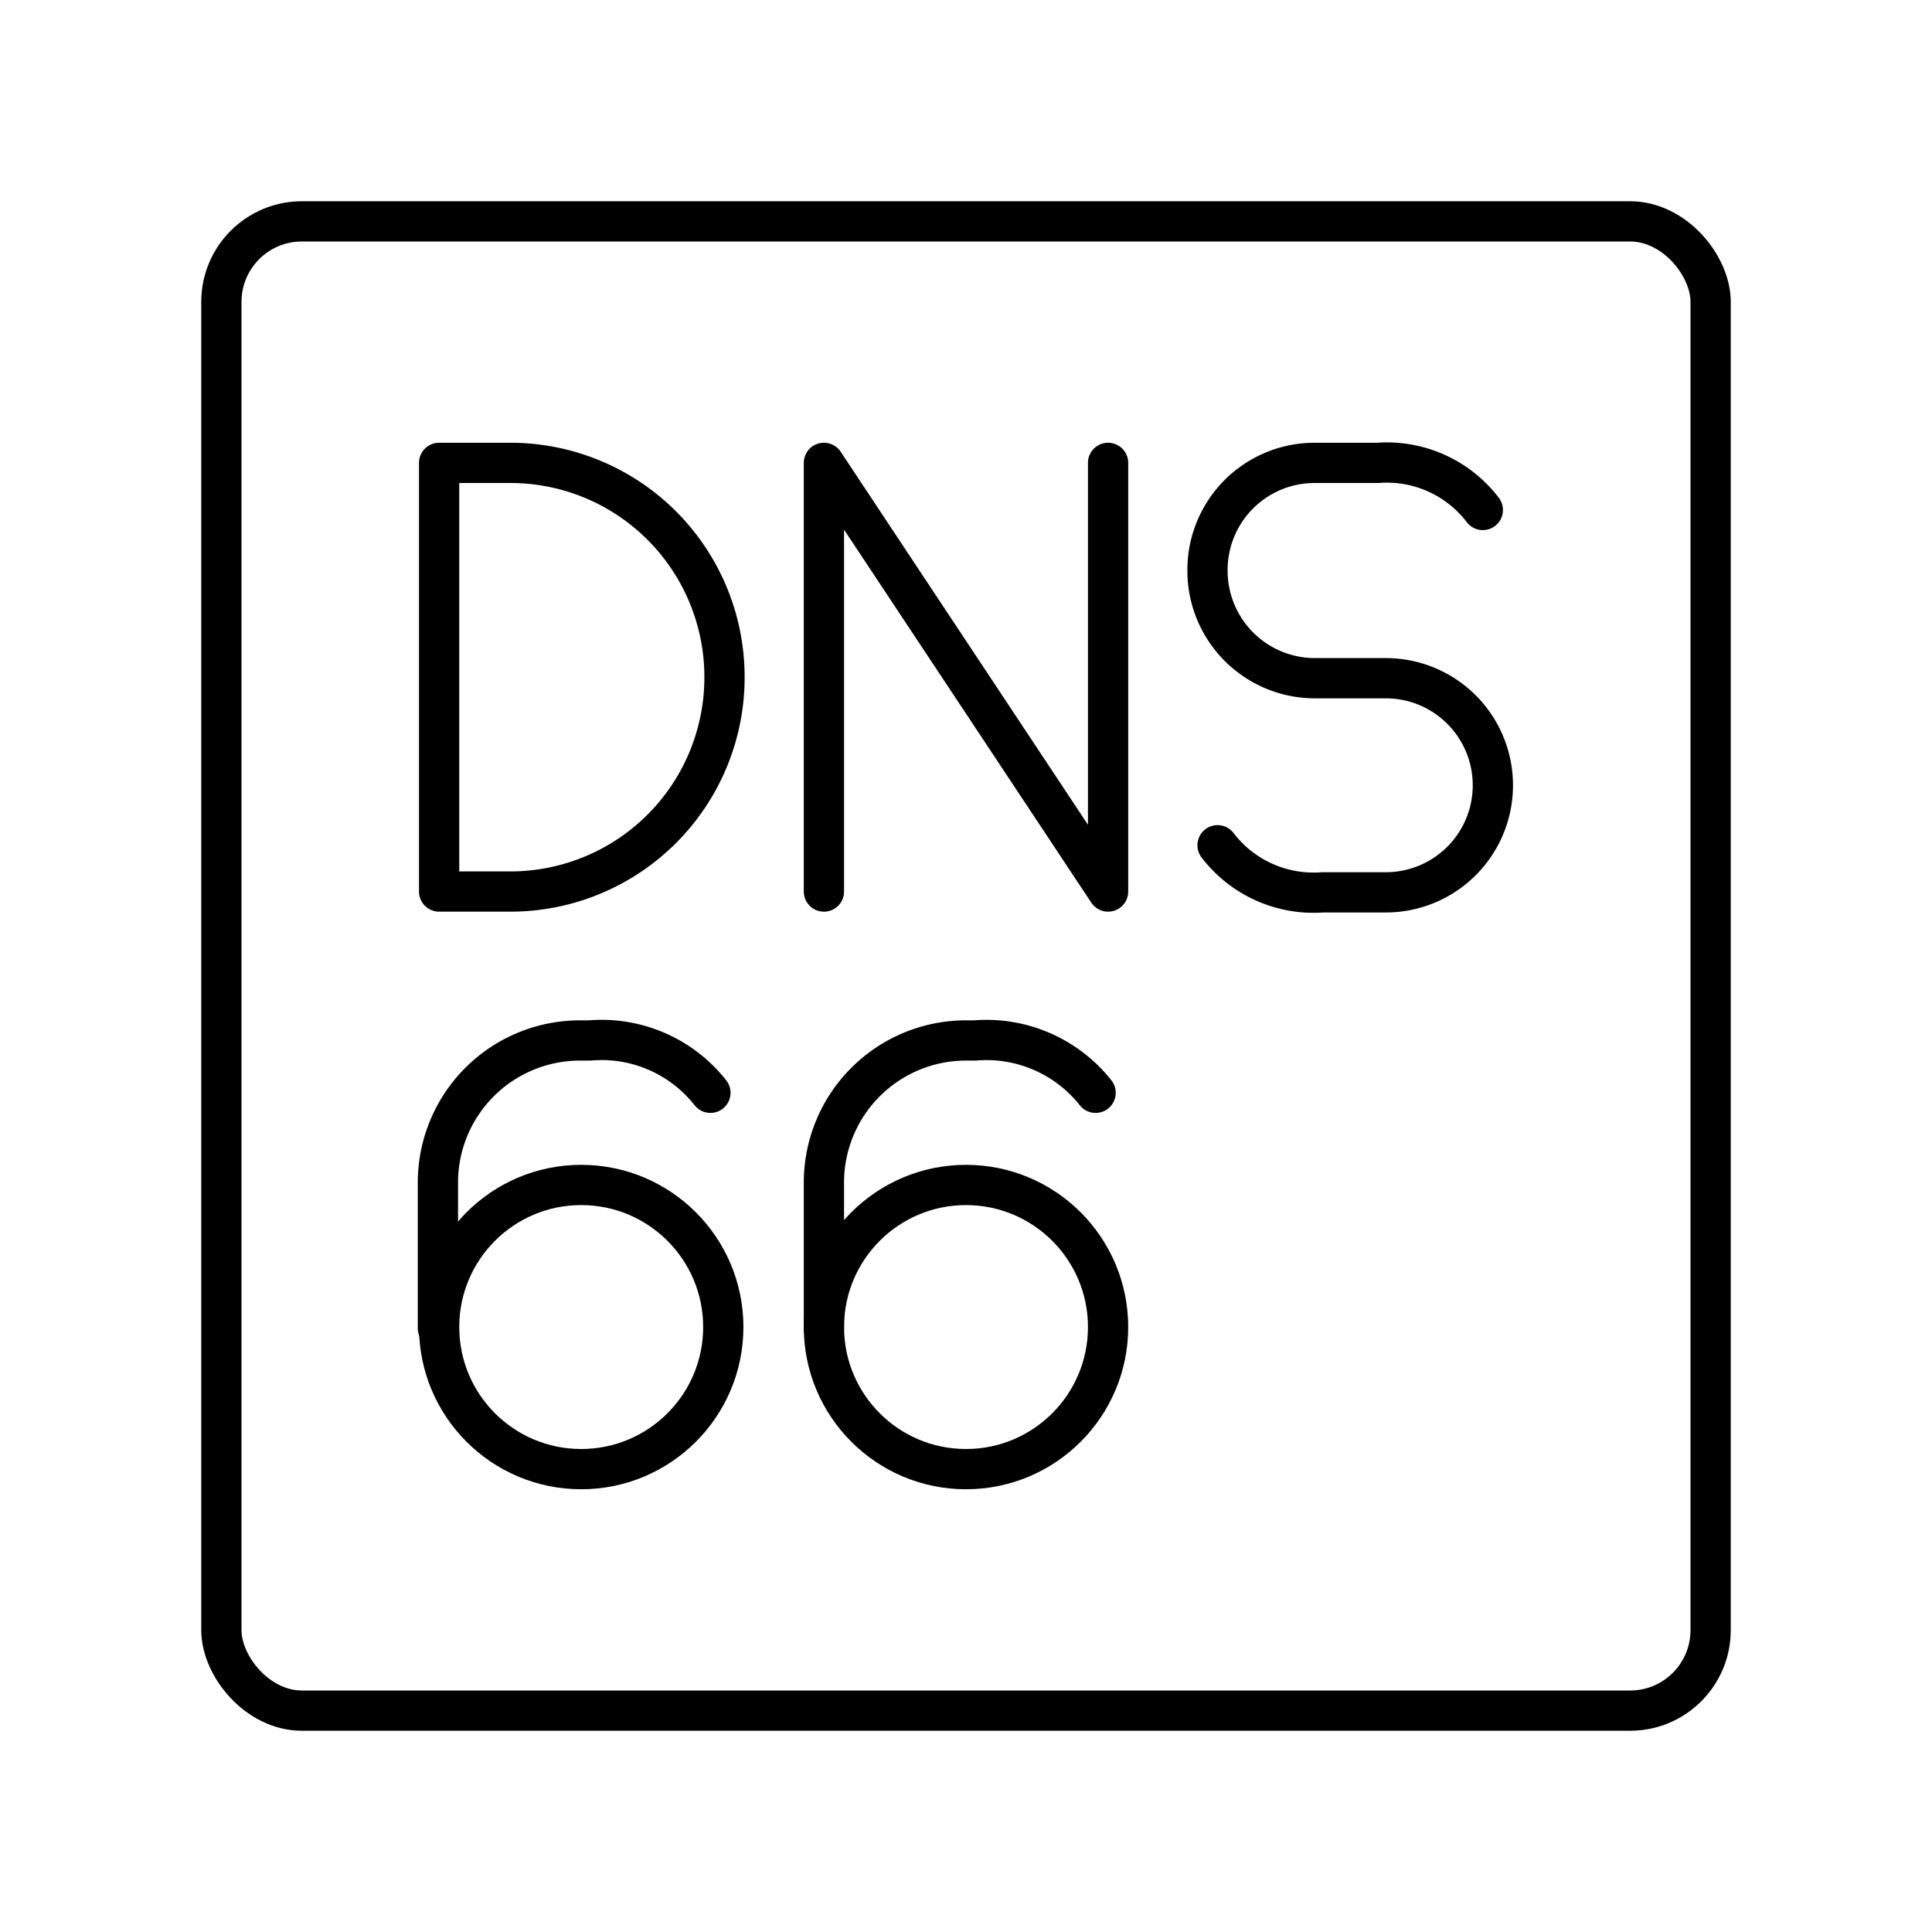 <?xml version="1.0" encoding="utf-8"?>
<!-- Generator: www.svgicons.com -->
<svg xmlns="http://www.w3.org/2000/svg" width="800" height="800" viewBox="0 0 48 48">
<rect width="37" height="37" x="5.5" y="5.5" fill="none" stroke="currentColor" stroke-linecap="round" stroke-linejoin="round" rx="2"/><path fill="none" stroke="currentColor" stroke-linecap="round" stroke-linejoin="round" d="M10.91 22.15V11.5h1.73A5.32 5.32 0 0 1 18 16.83h0a5.32 5.32 0 0 1-5.32 5.32Zm9.56-10.65v10.65m7.06 0V11.5m-7.06 0l7.06 10.65"/><circle cx="14.44" cy="32.97" r="3.53" fill="none" stroke="currentColor" stroke-linecap="round" stroke-linejoin="round"/><path fill="none" stroke="currentColor" stroke-linecap="round" stroke-linejoin="round" d="M17.65 27.15a3.44 3.44 0 0 0-3-1.3h-.24a3.53 3.53 0 0 0-3.53 3.53V33"/><circle cx="24" cy="32.97" r="3.53" fill="none" stroke="currentColor" stroke-linecap="round" stroke-linejoin="round"/><path fill="none" stroke="currentColor" stroke-linecap="round" stroke-linejoin="round" d="M27.22 27.15a3.46 3.46 0 0 0-3-1.3H24a3.53 3.53 0 0 0-3.53 3.53V33m9.78-12a3 3 0 0 0 2.61 1.17h1.58a2.66 2.66 0 0 0 2.65-2.66h0a2.66 2.66 0 0 0-2.65-2.66h-1.75A2.67 2.67 0 0 1 30 14.16h0a2.66 2.66 0 0 1 2.65-2.66h1.58a3 3 0 0 1 2.61 1.17"/>
</svg>